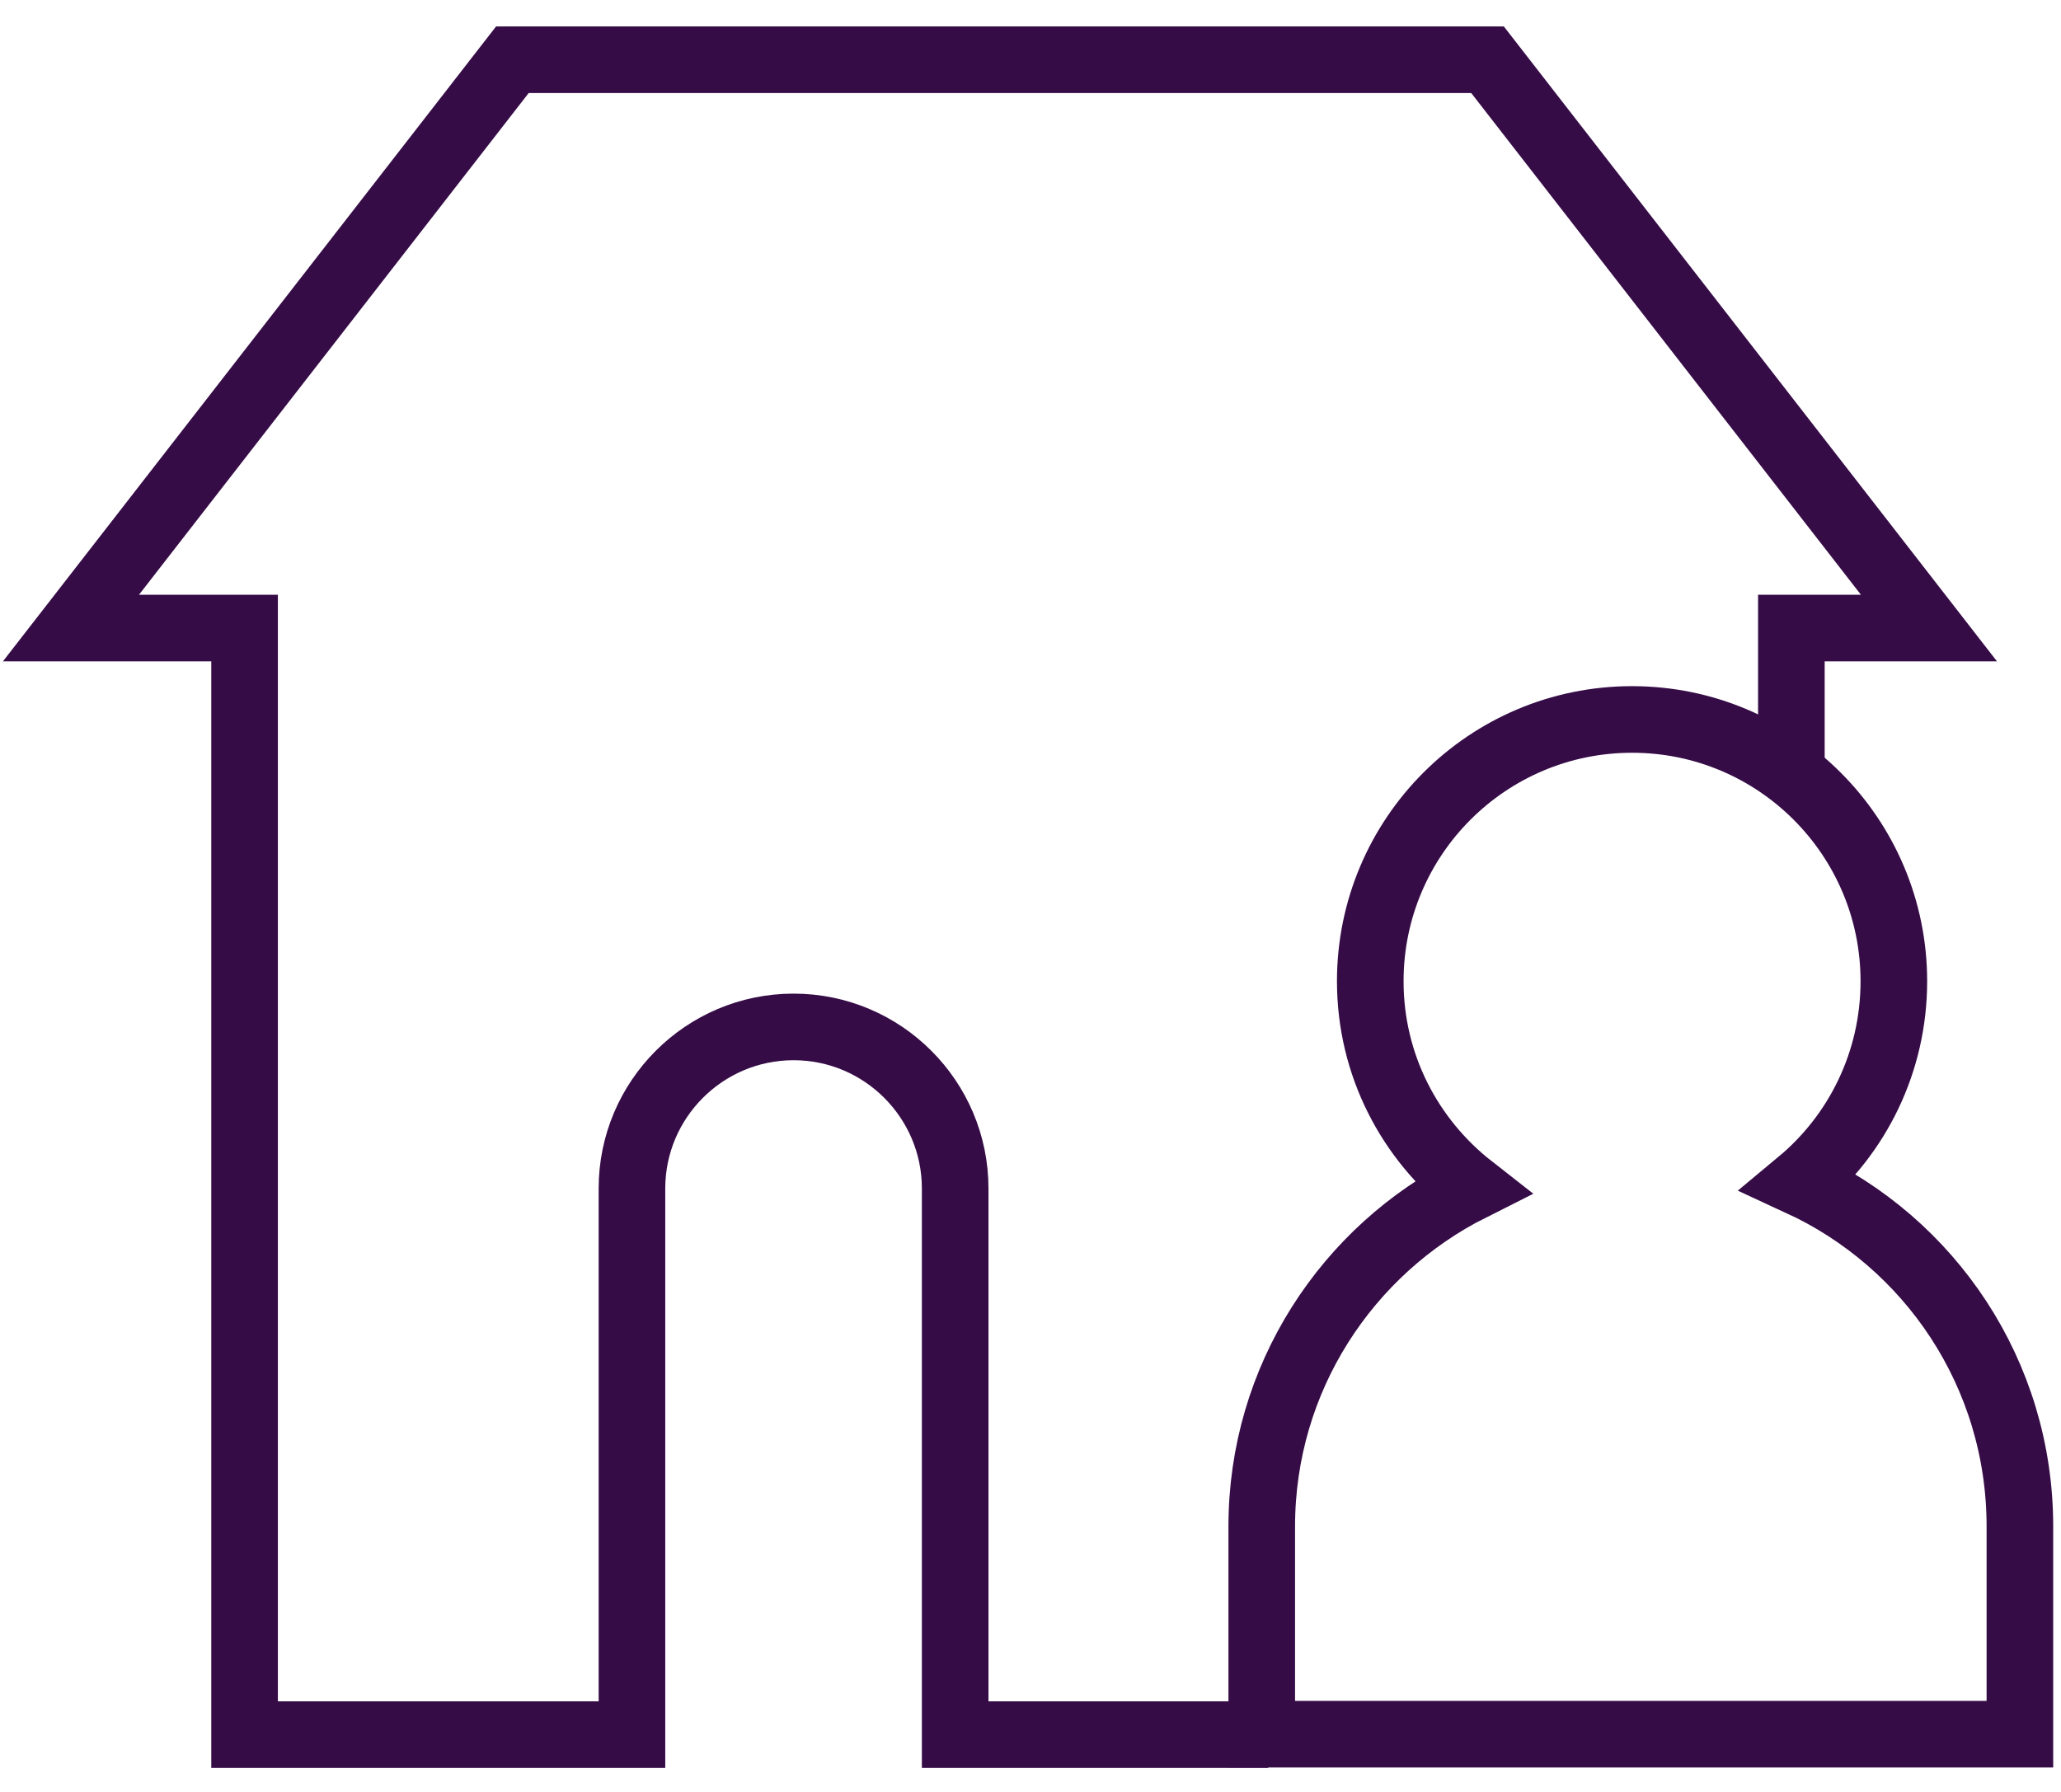 <svg width="69" height="60" viewBox="0 0 69 60" fill="none" xmlns="http://www.w3.org/2000/svg">
<path d="M67.624 58.067V51.111C67.624 45.994 64.61 41.604 60.251 39.594C62.183 37.987 63.404 35.56 63.404 32.855C63.404 28.016 59.478 24.09 54.64 24.09C49.801 24.09 45.875 28.016 45.875 32.855C45.875 35.668 47.204 38.157 49.26 39.764C45.102 41.851 42.242 46.148 42.242 51.111V58.067H67.624Z" stroke="#360C47" stroke-width="2.23" stroke-miterlimit="10"/>
<path d="M59.973 25.728V21.029H64.579L49.801 2H17.154L2.376 21.029H8.188V58.082H21.157V39.795C21.157 36.812 23.584 34.385 26.568 34.385C29.551 34.385 31.978 36.812 31.978 39.795V58.082H42.459" stroke="#360C47" stroke-width="2.23" stroke-miterlimit="10"/>
</svg>
